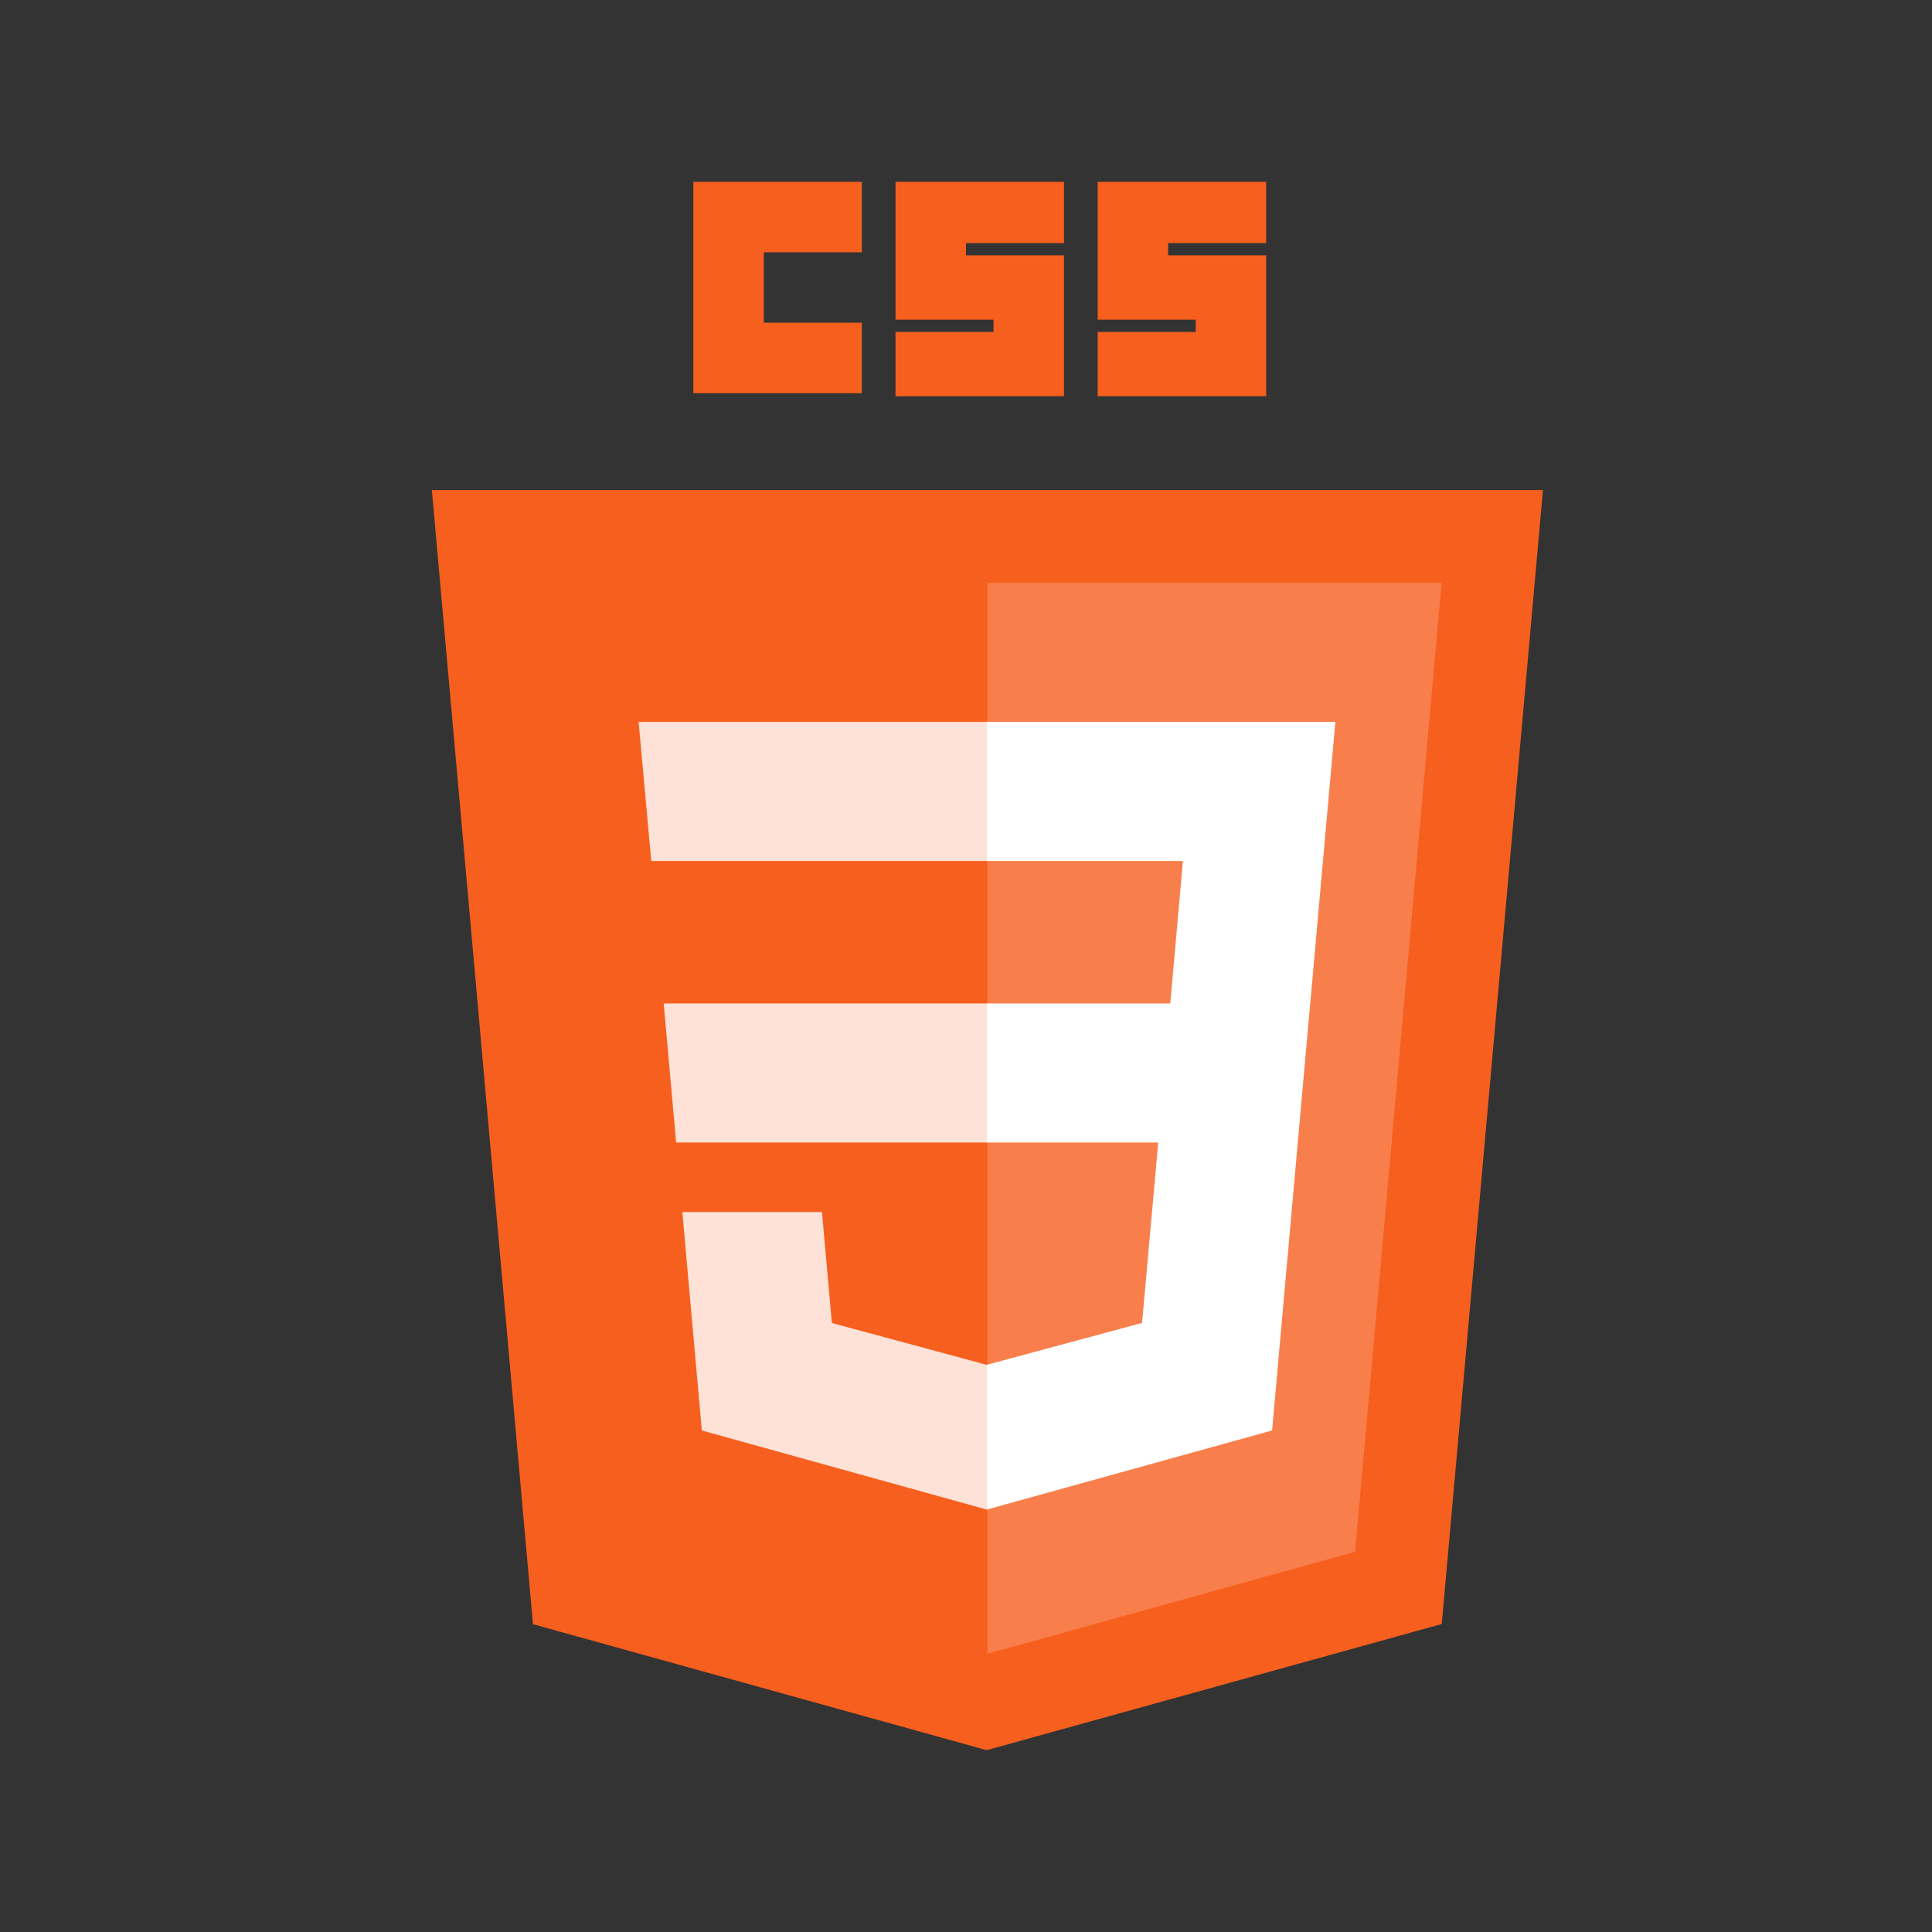 <?xml version="1.0" encoding="UTF-8"?>
<svg xmlns="http://www.w3.org/2000/svg" width="85" height="85" viewBox="0 0 85 85" fill="none">
  <rect x="0" y="0" width="85" height="85" fill="#333333" stroke="none"/>
  <g clip-path="url(#clip0_170_1124)">
    <path d="M67.884 21.56L63.431 71.45L43.412 77L23.449 71.458L19 21.56H67.884Z" fill="#F75F1E"></path>
    <path d="M59.618 68.273L63.424 25.64H43.442V72.758L59.618 68.273Z" fill="#F87F4B"></path>
    <path d="M29.199 44.147L29.747 50.266H43.442V44.147H29.199Z" fill="#FEE2D7"></path>
    <path d="M43.442 31.76H43.421H28.096L28.653 37.88H43.442V31.76Z" fill="#FEE2D7"></path>
    <path d="M43.442 66.407V60.04L43.415 60.047L36.599 58.207L36.164 53.326H32.852H30.02L30.878 62.935L43.414 66.415L43.442 66.407Z" fill="#FEE2D7"></path>
    <path d="M30.504 8H37.916V11.1H33.604V14.199H37.916V17.299H30.504V8Z" fill="#F75F1E"></path>
    <path d="M39.399 8H46.811V10.695H42.498V11.234H46.811V17.434H39.399V14.604H43.711V14.065H39.399V8Z" fill="#F75F1E"></path>
    <path d="M48.294 8H55.706V10.695H51.393V11.234H55.706V17.434H48.294V14.604H52.606V14.065H48.294V8Z" fill="#F75F1E"></path>
    <path d="M50.957 50.266L50.246 58.203L43.421 60.045V66.412L55.967 62.935L56.059 61.901L57.497 45.79L57.646 44.147L58.751 31.76H43.421V37.88H52.044L51.487 44.147H43.421V50.266H50.957Z" fill="white"></path>
  </g>
  <defs>
    <clipPath id="clip0_170_1124">
      <rect width="48.884" height="69" fill="white" transform="translate(19 8)"></rect>
    </clipPath>
  </defs>
</svg>
